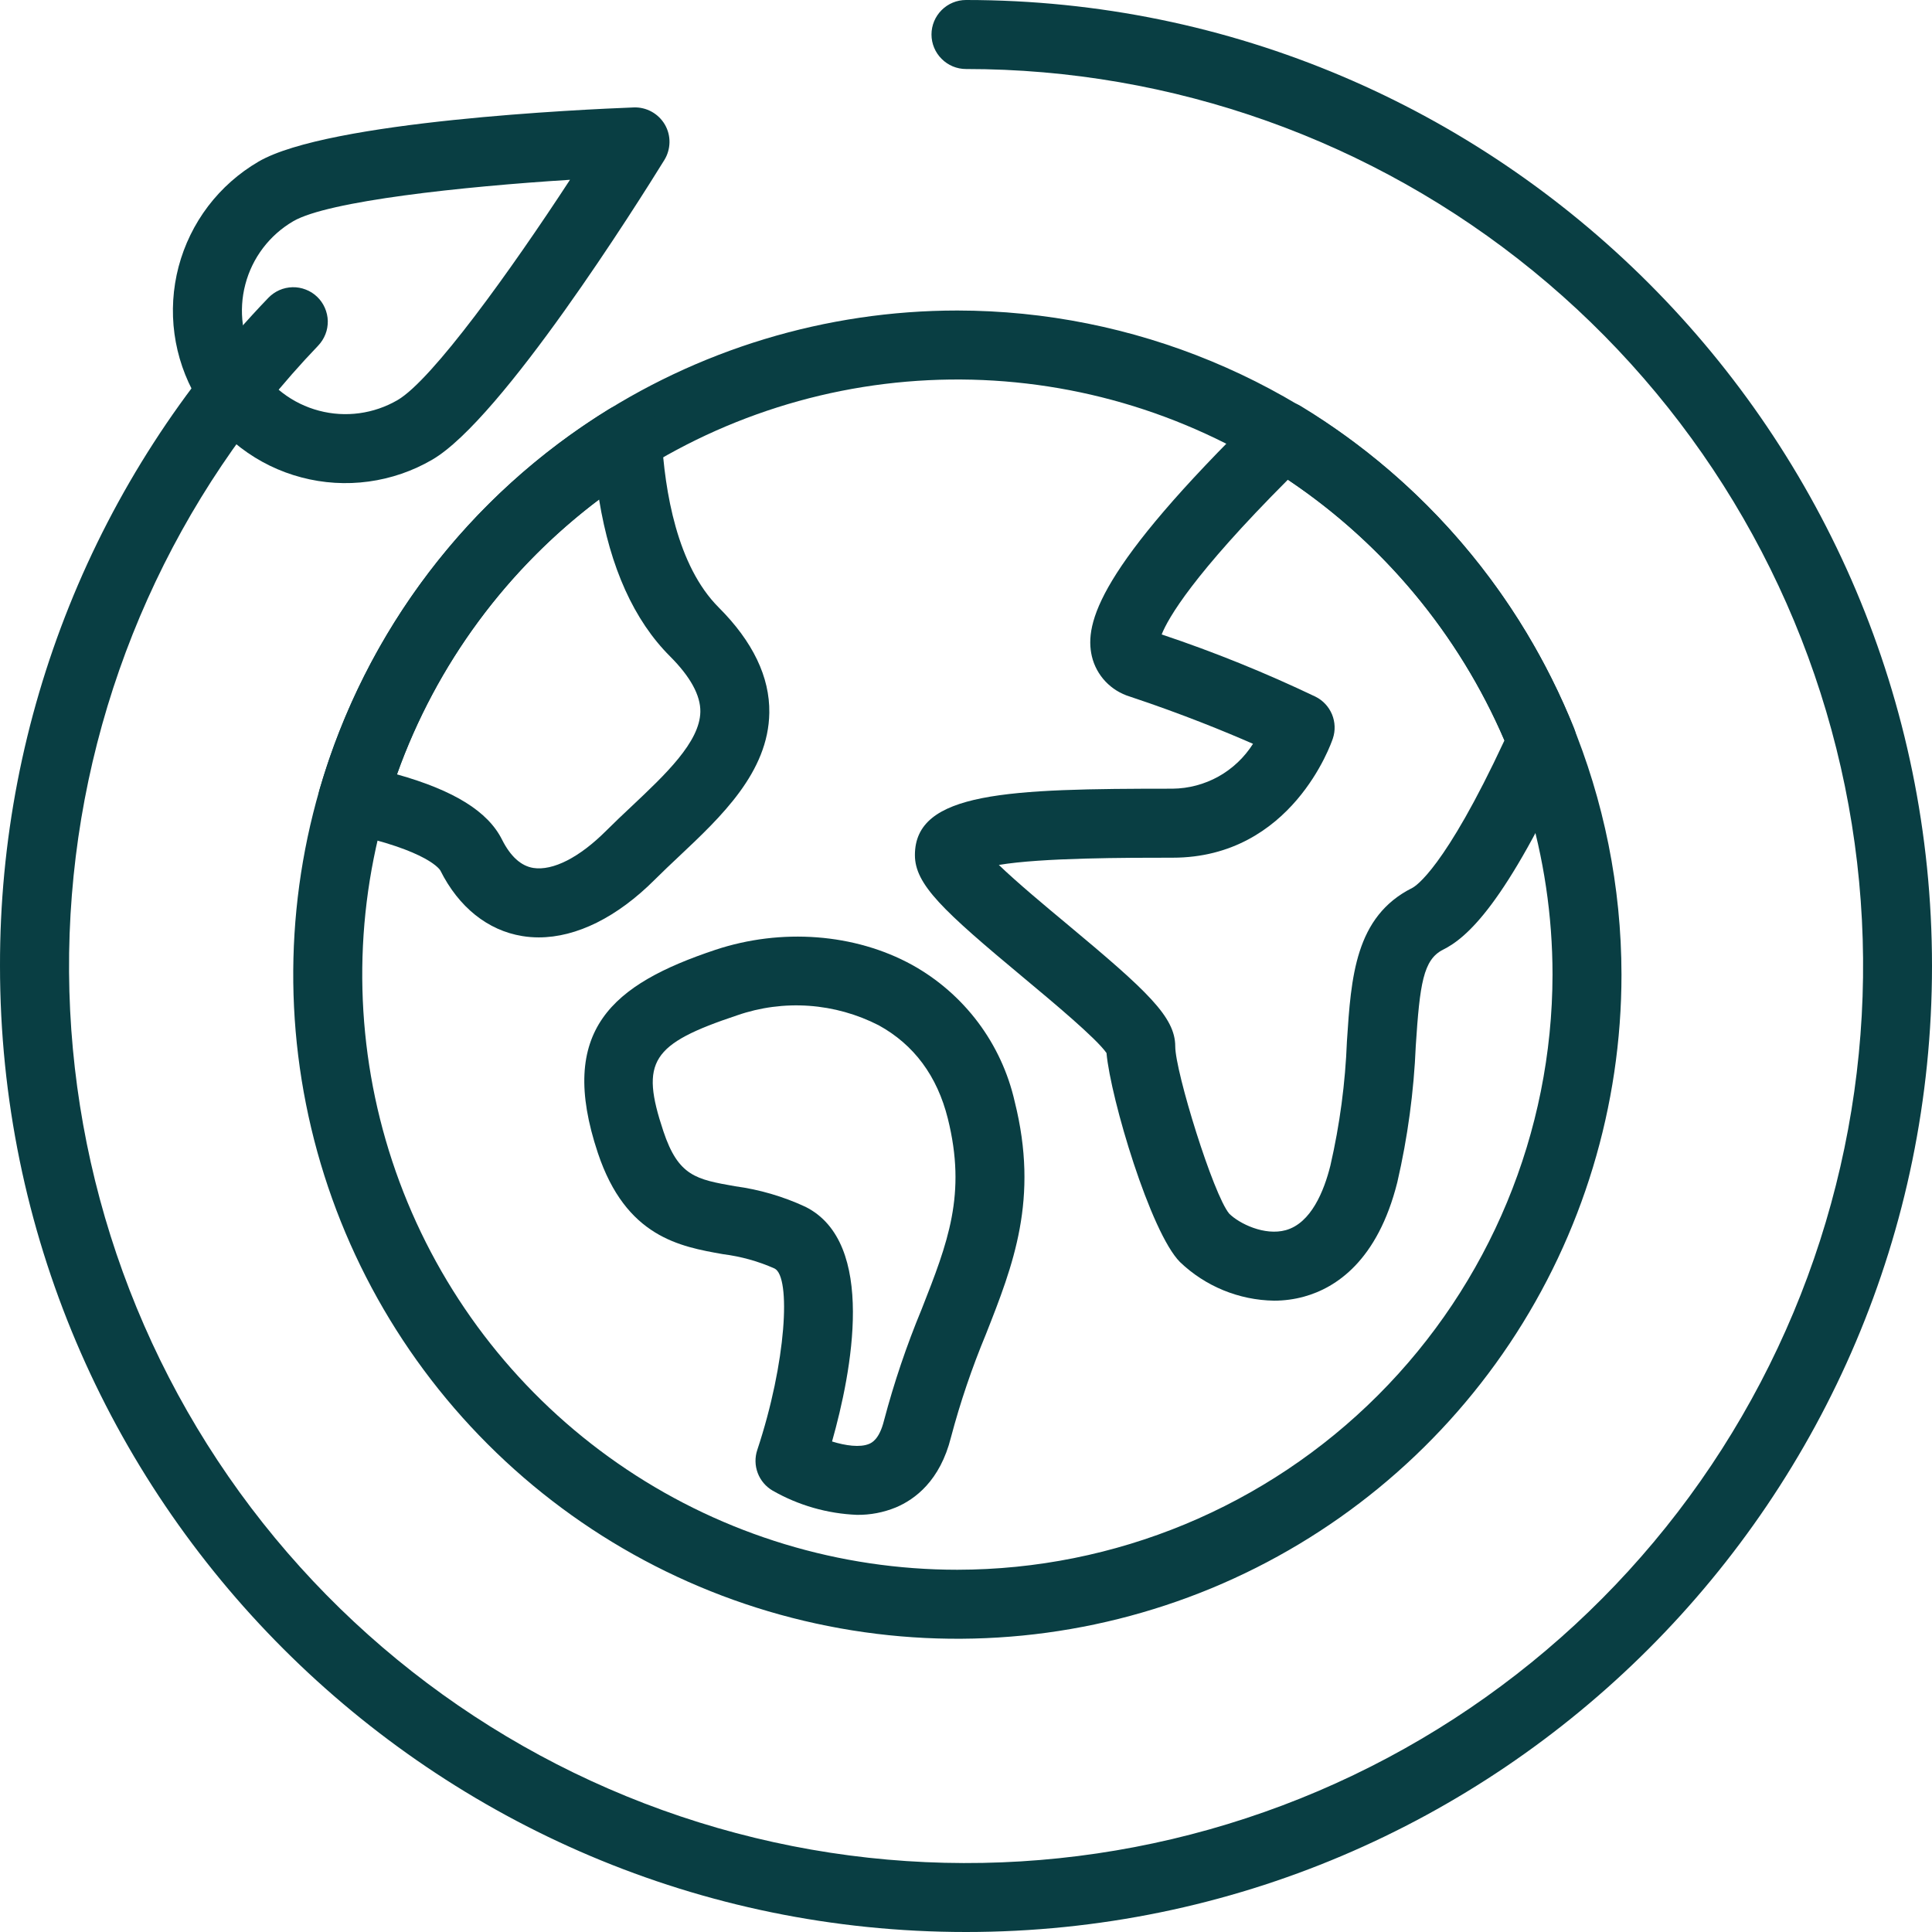 <svg width="36" height="36" viewBox="0 0 36 36" fill="none" xmlns="http://www.w3.org/2000/svg">
<path d="M12.388 2.32C12.329 2.22 12.244 2.137 12.142 2.081C12.04 2.025 11.924 1.997 11.807 2.002C10.869 2.038 6.118 2.254 4.818 3.011C4.453 3.224 4.134 3.506 3.878 3.842C3.623 4.178 3.436 4.561 3.328 4.969C3.221 5.377 3.194 5.802 3.251 6.221C3.308 6.639 3.447 7.042 3.659 7.407C3.872 7.771 4.154 8.091 4.49 8.346C4.826 8.602 5.209 8.789 5.617 8.896C6.025 9.004 6.451 9.03 6.869 8.973C7.287 8.916 7.69 8.778 8.055 8.565C9.355 7.808 11.885 3.781 12.379 2.982C12.44 2.883 12.473 2.769 12.475 2.652C12.477 2.536 12.447 2.421 12.388 2.32ZM7.408 7.455C6.966 7.712 6.44 7.784 5.945 7.653C5.45 7.523 5.028 7.202 4.77 6.76C4.513 6.318 4.441 5.792 4.572 5.297C4.702 4.802 5.023 4.38 5.465 4.122C6.114 3.744 8.612 3.477 10.621 3.35C9.52 5.036 8.056 7.077 7.408 7.455Z" fill="#093E43"/>
<path d="M17.839 5.786C15.392 5.786 12.999 6.511 10.964 7.871C8.929 9.231 7.343 11.164 6.406 13.425C5.47 15.686 5.224 18.174 5.702 20.575C6.179 22.976 7.358 25.181 9.089 26.911C10.819 28.642 13.024 29.821 15.425 30.298C17.826 30.776 20.314 30.53 22.575 29.594C24.836 28.657 26.769 27.071 28.129 25.036C29.489 23.001 30.214 20.608 30.214 18.161C30.211 14.88 28.906 11.734 26.586 9.414C24.266 7.094 21.12 5.789 17.839 5.786ZM17.839 29.25C15.646 29.25 13.502 28.6 11.678 27.381C9.855 26.163 8.433 24.431 7.594 22.404C6.755 20.378 6.535 18.148 6.963 15.997C7.391 13.846 8.447 11.87 9.998 10.319C11.549 8.769 13.525 7.712 15.676 7.284C17.827 6.857 20.057 7.076 22.083 7.916C24.109 8.755 25.841 10.176 27.06 12C28.278 13.823 28.929 15.967 28.929 18.161C28.925 21.101 27.756 23.919 25.677 25.998C23.598 28.077 20.779 29.247 17.839 29.25Z" fill="#093E43"/>
<path d="M13.393 11.32C12.617 10.545 12.386 9.16 12.329 8.135C12.322 8.023 12.287 7.916 12.227 7.822C12.167 7.728 12.083 7.652 11.984 7.6C11.885 7.549 11.775 7.524 11.663 7.528C11.552 7.532 11.443 7.565 11.349 7.623C8.733 9.234 6.81 11.76 5.955 14.711C5.93 14.796 5.923 14.885 5.935 14.973C5.946 15.06 5.976 15.145 6.021 15.22C6.066 15.296 6.127 15.362 6.199 15.413C6.271 15.464 6.353 15.5 6.439 15.519C8.004 15.85 8.203 16.217 8.205 16.22C8.547 16.904 9.089 17.338 9.731 17.442C9.833 17.459 9.936 17.467 10.039 17.467C10.743 17.467 11.501 17.092 12.205 16.387C12.348 16.244 12.5 16.101 12.653 15.957C13.434 15.222 14.319 14.389 14.335 13.282C14.345 12.615 14.028 11.955 13.393 11.32ZM11.772 15.022C11.609 15.175 11.448 15.327 11.296 15.479C10.796 15.979 10.303 16.229 9.938 16.173C9.708 16.136 9.512 15.958 9.355 15.646C9.093 15.122 8.464 14.729 7.397 14.429C8.124 12.39 9.434 10.609 11.163 9.307C11.371 10.579 11.814 11.559 12.484 12.229C12.864 12.609 13.055 12.957 13.05 13.263C13.041 13.826 12.396 14.434 11.772 15.022Z" fill="#093E43"/>
<path d="M18.908 20.529C18.787 19.993 18.554 19.489 18.224 19.049C17.893 18.609 17.474 18.244 16.993 17.978C15.929 17.394 14.56 17.29 13.329 17.699C11.412 18.339 10.377 19.194 11.14 21.483C11.663 23.051 12.668 23.228 13.474 23.37C13.805 23.412 14.128 23.501 14.433 23.637C14.742 23.792 14.654 25.382 14.111 27.017C14.064 27.157 14.067 27.309 14.119 27.447C14.171 27.585 14.269 27.701 14.396 27.775C14.877 28.05 15.416 28.205 15.969 28.227C16.217 28.23 16.463 28.183 16.692 28.089C17.05 27.939 17.518 27.59 17.72 26.782C17.893 26.129 18.111 25.488 18.37 24.864C18.881 23.568 19.362 22.344 18.908 20.529ZM17.174 24.394C16.894 25.069 16.659 25.763 16.472 26.47C16.384 26.824 16.241 26.885 16.194 26.905C16.025 26.976 15.755 26.938 15.504 26.86C15.87 25.564 16.34 23.153 15.008 22.487C14.593 22.294 14.151 22.165 13.698 22.104C12.972 21.976 12.64 21.918 12.36 21.076C11.927 19.776 12.133 19.454 13.736 18.919C14.165 18.77 14.621 18.71 15.074 18.742C15.527 18.774 15.97 18.898 16.374 19.105C17.03 19.466 17.463 20.049 17.661 20.841C18.014 22.256 17.662 23.153 17.174 24.394H17.174Z" fill="#093E43"/>
<path d="M29.332 13.573C28.328 11.075 26.543 8.969 24.243 7.57C24.121 7.496 23.978 7.464 23.836 7.481C23.694 7.497 23.562 7.56 23.46 7.66C20.463 10.591 20.204 11.614 20.345 12.228C20.386 12.404 20.474 12.566 20.598 12.698C20.722 12.829 20.878 12.926 21.051 12.979C22.038 13.307 22.841 13.638 23.348 13.86C23.187 14.114 22.966 14.323 22.705 14.469C22.443 14.615 22.148 14.693 21.849 14.696C18.782 14.696 17.048 14.754 17.048 15.933C17.048 16.482 17.57 16.966 19.062 18.209C19.61 18.666 20.424 19.344 20.618 19.621C20.694 20.467 21.438 22.966 21.988 23.517C22.46 23.969 23.086 24.226 23.74 24.236C23.93 24.236 24.119 24.211 24.302 24.16C24.891 23.997 25.67 23.495 26.037 22.029C26.23 21.194 26.345 20.343 26.381 19.486C26.456 18.334 26.52 17.881 26.889 17.696C27.324 17.479 28.049 16.867 29.32 14.078C29.356 13.999 29.375 13.913 29.378 13.826C29.38 13.74 29.364 13.653 29.332 13.573ZM26.314 16.546C25.25 17.079 25.176 18.207 25.098 19.402C25.068 20.182 24.965 20.957 24.79 21.718C24.671 22.195 24.43 22.791 23.959 22.922C23.562 23.032 23.09 22.799 22.905 22.615C22.607 22.261 21.899 19.968 21.899 19.498C21.899 18.949 21.377 18.465 19.886 17.222C19.488 16.891 18.952 16.444 18.612 16.117C19.408 15.982 20.999 15.982 21.85 15.982C24.069 15.982 24.806 13.851 24.836 13.76C24.885 13.614 24.879 13.454 24.82 13.311C24.76 13.168 24.652 13.051 24.513 12.982C23.582 12.537 22.624 12.149 21.646 11.822C21.766 11.52 22.228 10.712 23.998 8.938C25.782 10.136 27.183 11.824 28.033 13.797C26.918 16.19 26.374 16.516 26.314 16.546H26.314Z" fill="#093E43"/>
<path d="M18 0C17.829 0 17.666 0.068 17.546 0.188C17.425 0.309 17.357 0.472 17.357 0.643C17.357 0.813 17.425 0.977 17.546 1.097C17.666 1.218 17.829 1.286 18 1.286C21.852 1.285 25.585 2.615 28.569 5.05C31.553 7.486 33.605 10.877 34.377 14.65C35.149 18.424 34.594 22.348 32.806 25.759C31.019 29.171 28.108 31.86 24.565 33.373C21.023 34.885 17.067 35.128 13.367 34.06C9.666 32.992 6.448 30.679 4.256 27.512C2.064 24.344 1.034 20.517 1.339 16.678C1.644 12.838 3.265 9.222 5.929 6.44C5.987 6.379 6.033 6.307 6.064 6.228C6.095 6.15 6.109 6.066 6.108 5.981C6.106 5.897 6.087 5.814 6.053 5.736C6.019 5.659 5.971 5.589 5.91 5.531C5.849 5.472 5.777 5.426 5.698 5.396C5.619 5.365 5.535 5.35 5.451 5.352C5.367 5.354 5.283 5.372 5.206 5.406C5.129 5.44 5.059 5.489 5 5.55C1.784 8.896 -0.009 13.359 3.20244e-05 18C3.20244e-05 27.925 8.075 36 18 36C27.925 36 36 27.925 36 18C36 8.075 27.925 0 18 0Z" fill="#093E43"/>
</svg>
